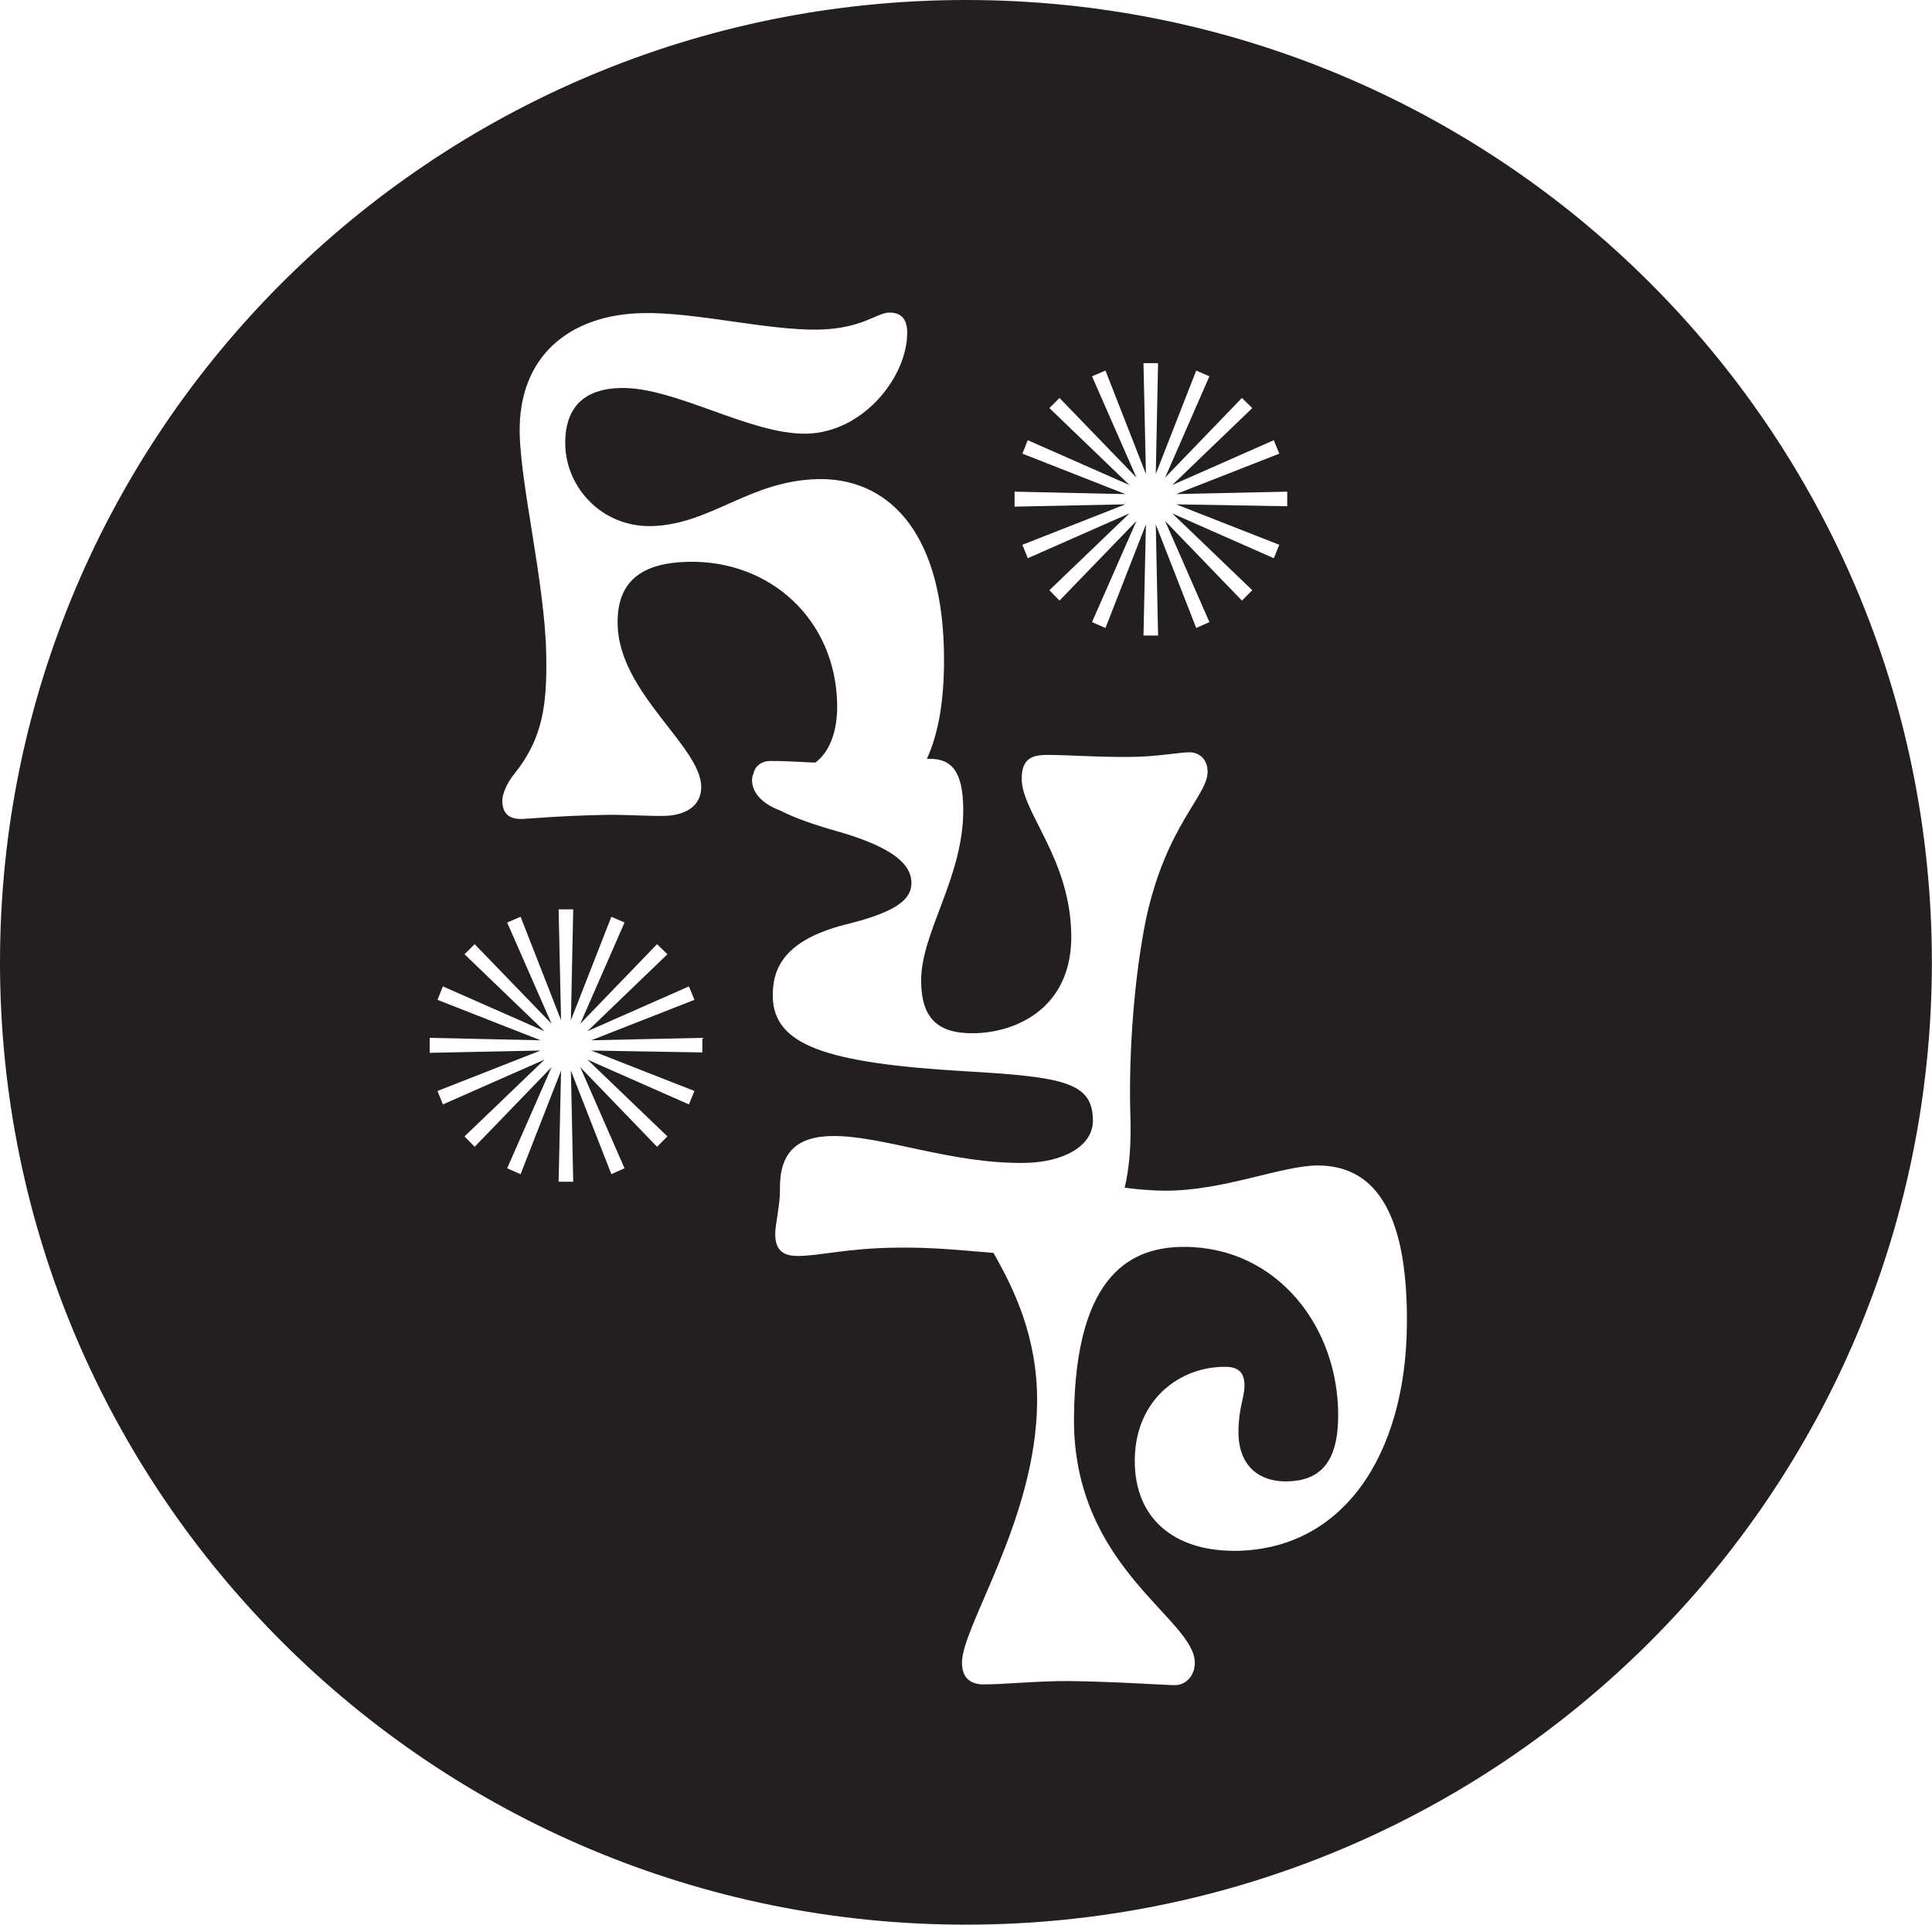 <svg xmlns="http://www.w3.org/2000/svg" id="Layer_1" viewBox="0 0 150.93 150.36"><defs><style>.cls-1{fill:#231f20;}</style></defs><path class="cls-1" d="m75.46,0C33.79,0,0,33.66,0,75.18s33.79,75.18,75.46,75.18,75.46-33.66,75.46-75.18S117.14,0,75.46,0Zm3.8,38.41l8.66.19-8.05-3.16.42-1.05,7.94,3.5-6.25-6.01.79-.79,6.01,6.22-3.47-7.91,1.05-.45,3.16,8.08-.19-8.66h1.14l-.18,8.66,3.16-8.08,1.03.45-3.46,7.91,6-6.22.81.79-6.25,6.01,7.93-3.5.43,1.05-8.06,3.16,8.68-.19v1.14l-8.68-.15,8.06,3.16-.43,1.05-7.93-3.5,6.25,6-.81.81-6-6.22,3.46,7.9-1.03.46-3.16-8.09.18,8.68h-1.14l.19-8.68-3.16,8.09-1.05-.46,3.47-7.9-6.01,6.22-.79-.81,6.25-6-7.94,3.5-.42-1.05,8.05-3.16-8.66.18v-1.17Zm-24.39,43.81l-8.68-.15,8.06,3.16-.43,1.05-7.93-3.5,6.25,6-.81.81-6-6.22,3.46,7.9-1.03.46-3.16-8.09.18,8.68h-1.14l.19-8.68-3.16,8.09-1.05-.46,3.47-7.9-6.01,6.22-.79-.81,6.25-6-7.94,3.5-.42-1.05,8.05-3.16-8.66.18v-1.17l8.66.19-8.05-3.16.42-1.05,7.94,3.5-6.25-6.01.79-.79,6.01,6.22-3.47-7.91,1.05-.45,3.16,8.08-.19-8.66h1.14l-.18,8.66,3.16-8.08,1.03.45-3.46,7.91,6-6.22.81.79-6.25,6.01,7.93-3.5.43,1.05-8.06,3.16,8.68-.19v1.14Zm41.38,38.93c-4.45-.04-7.63-2.45-7.6-7.09.04-4.77,3.57-7.31,7.08-7.28.94,0,1.5.39,1.49,1.46,0,.94-.45,1.69-.47,3.57-.02,2.82,1.72,3.9,3.61,3.92,2.76.02,4.15-1.47,4.18-5.05.06-6.96-4.72-13.21-11.94-13.27-4.01-.03-8.61,1.88-8.7,13.35-.1,11.73,9.47,15.7,9.44,19.15,0,1-.7,1.75-1.58,1.74-.57,0-4.95-.29-8.28-.32-2.32-.02-5.15.27-6.65.26-.88,0-1.69-.39-1.68-1.71.02-2.89,5.8-11.24,5.87-20.34.04-5.1-1.83-8.89-3.41-11.66-2.33-.18-4.57-.45-7.58-.41-3.95.05-5.8.62-7.65.65-1.08.01-1.8-.34-1.82-1.67-.01-.79.39-2.31.37-3.52-.04-2.85,1.26-4.14,4.07-4.18,3.95-.05,9.24,2.18,15.04,2.1,2.99-.04,5.37-1.29,5.34-3.35-.04-2.91-2.2-3.37-9.98-3.81-10.9-.64-14.98-2.04-15.03-5.86-.03-2.18.9-4.38,5.67-5.6,4.23-1.03,5.18-2.07,5.16-3.29-.02-1.82-2.43-3-5.56-3.93-2.09-.58-3.61-1.13-4.69-1.69-1.36-.51-2.17-1.34-2.2-2.33,0-.22.04-.41.11-.55.13-.59.61-.98,1.32-.99.98-.01,2.25.07,3.51.13,1.02-.74,1.76-2.3,1.71-4.6-.14-6.6-5.24-11.22-11.62-11.09-3.8.08-5.6,1.63-5.53,4.9.11,5.33,6.47,9.5,6.53,12.65.03,1.64-1.41,2.27-2.86,2.3-1.2.03-3.17-.11-4.62-.08-3.86.08-6.01.31-6.51.32-1.01.02-1.53-.39-1.55-1.42-.01-.48.35-1.4.97-2.14,2.22-2.77,2.54-5.45,2.46-9.38-.12-5.51-1.98-12.99-2.07-17.17-.13-5.94,3.79-9.29,9.61-9.41,4.11-.09,9.77,1.37,13.76,1.29,3.35-.07,4.53-1.31,5.48-1.33.95-.02,1.4.52,1.42,1.48.07,3.45-3.38,7.89-7.87,7.98-4.37.09-10.27-3.66-14.5-3.57-2.85.06-4.4,1.49-4.34,4.45.07,3.33,2.86,6.42,6.72,6.34,4.62-.1,7.65-3.55,13.02-3.67,5.19-.11,9.63,3.74,9.84,13.37.08,3.69-.4,6.46-1.33,8.48.06,0,.11,0,.16,0,1.79-.02,2.64,1,2.68,3.85.07,5.4-3.34,9.69-3.29,13.58.04,2.79,1.25,4.05,4.12,4.01,3.41-.05,7.69-2.05,7.61-7.69-.08-5.95-3.84-9.54-3.87-12.14-.02-1.46.63-1.89,1.83-1.91,1.79-.02,4.01.19,6.88.15,1.91-.03,3.59-.35,4.36-.36.84-.01,1.44.59,1.45,1.5.03,1.88-3.23,4.17-4.81,11.53-.9,4.38-1.36,10.27-1.23,15.13.09,2.34-.06,4.28-.44,5.86,1.05.13,2.09.22,3.07.23,4.64.04,9.24-1.99,12.06-1.97,4.01.03,7,3,6.92,12.41-.08,10.16-4.97,17.77-13.69,17.7Z"></path></svg>